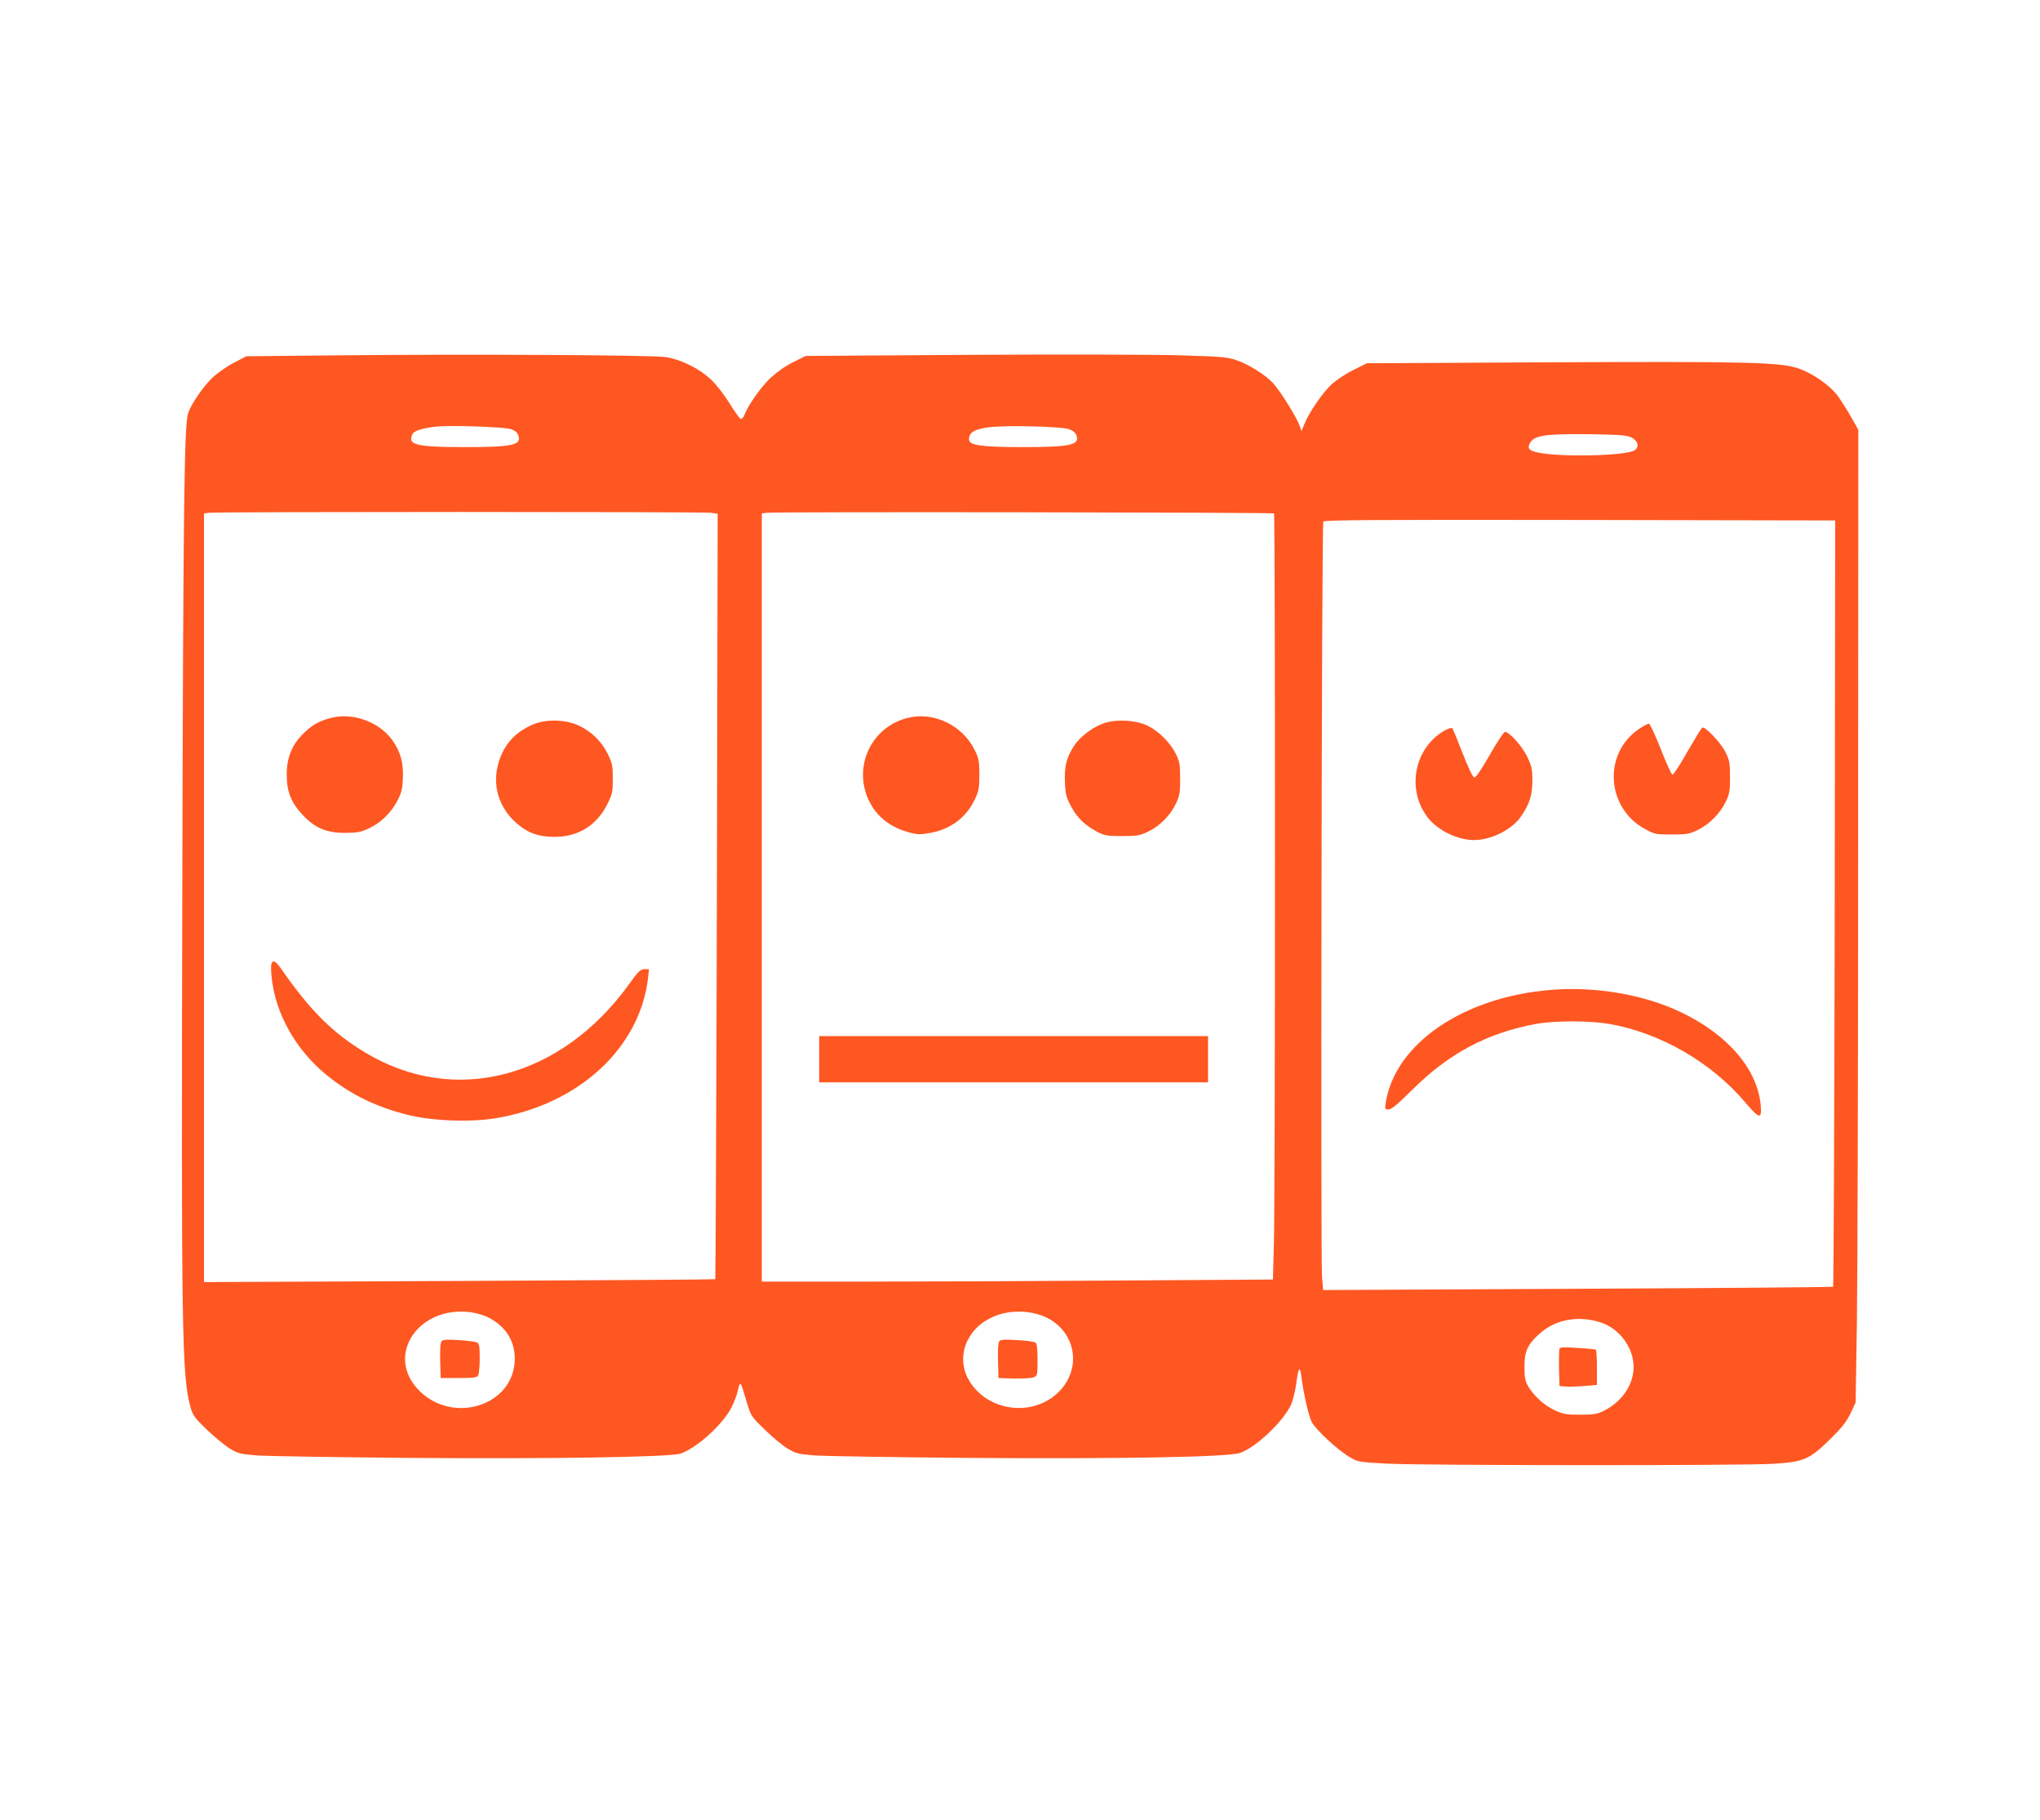<?xml version="1.0" standalone="no"?>
<!DOCTYPE svg PUBLIC "-//W3C//DTD SVG 20010904//EN"
 "http://www.w3.org/TR/2001/REC-SVG-20010904/DTD/svg10.dtd">
<svg version="1.0" xmlns="http://www.w3.org/2000/svg"
 width="1280pt" height="1142pt" viewBox="0 0 1280 1142"
 preserveAspectRatio="xMidYMid meet">
<g transform="translate(0,1142) scale(0.1,-0.1)"
fill="#ff5722" stroke="none">
<path d="M2140 9191 l-595 -6 -82 -43 c-45 -24 -105 -67 -134 -95 -57 -56
-129 -162 -148 -217 -25 -72 -31 -539 -37 -2955 -7 -2836 -3 -3088 52 -3285
13 -48 26 -66 103 -140 49 -47 114 -100 144 -118 51 -31 66 -34 174 -43 65 -4
494 -11 953 -15 890 -7 1637 5 1700 27 93 32 236 156 304 262 20 31 44 87 53
124 19 75 17 77 58 -62 27 -89 28 -91 115 -175 48 -47 112 -100 143 -118 51
-31 66 -34 174 -43 65 -4 494 -11 953 -15 960 -7 1636 5 1710 31 97 33 264
189 318 297 12 25 27 83 34 129 14 110 24 126 33 58 13 -107 46 -252 65 -289
24 -47 160 -174 234 -218 55 -34 56 -34 238 -44 235 -12 2225 -13 2425 -1 193
12 228 28 360 158 71 70 99 106 124 158 l32 68 8 492 c4 271 8 1644 8 3051 l1
2560 -51 90 c-29 50 -68 111 -87 134 -51 62 -151 130 -235 160 -114 40 -322
45 -1586 39 l-1125 -6 -82 -41 c-46 -22 -107 -63 -138 -90 -57 -53 -143 -178
-172 -251 l-18 -43 -10 30 c-21 57 -116 211 -166 268 -45 51 -154 120 -230
146 -58 20 -96 23 -355 31 -159 5 -753 6 -1320 3 l-1030 -7 -80 -40 c-50 -25
-102 -62 -143 -100 -60 -59 -139 -170 -161 -230 -6 -16 -17 -27 -24 -25 -6 3
-37 45 -67 94 -30 49 -80 115 -112 146 -73 73 -195 134 -293 148 -88 13 -1237
19 -2035 11z m1064 -463 c29 -9 42 -21 49 -42 20 -59 -40 -71 -353 -71 -294 1
-347 15 -310 85 10 18 66 35 150 44 80 9 426 -2 464 -16z m3501 0 c28 -9 42
-21 50 -41 20 -60 -42 -72 -355 -72 -245 1 -320 12 -320 48 0 45 34 65 129 77
99 13 448 5 496 -12z m3526 -50 c46 -20 58 -62 25 -83 -53 -35 -466 -44 -606
-14 -56 12 -68 26 -51 58 27 50 93 60 376 57 173 -2 228 -6 256 -18z m-5767
-475 l39 -6 -5 -2399 c-3 -1320 -8 -2401 -10 -2403 -2 -2 -725 -7 -1606 -11
l-1602 -7 0 2411 0 2411 28 4 c45 7 3114 7 3156 0z m3530 -4 c8 -8 8 -4310 -1
-4585 l-6 -221 -936 -6 c-515 -4 -1236 -7 -1603 -7 l-668 0 0 2409 0 2410 28
4 c42 7 3180 3 3186 -4z m3518 -2444 c-2 -1320 -7 -2403 -10 -2407 -4 -3 -725
-9 -1603 -13 l-1597 -8 -7 84 c-9 121 -2 4722 8 4737 7 10 335 12 1610 10
l1602 -3 -3 -2400z m-8458 -2595 c114 -54 176 -147 176 -264 -1 -298 -399
-420 -611 -188 -199 218 12 522 333 480 32 -4 77 -17 102 -28z m3511 -5 c184
-88 225 -316 82 -463 -165 -170 -465 -127 -575 83 -39 74 -38 170 3 243 35 65
82 107 154 140 100 46 234 45 336 -3z m3478 -31 c118 -38 207 -158 207 -279 0
-113 -73 -219 -189 -277 -39 -19 -62 -23 -146 -23 -89 0 -107 3 -162 29 -66
30 -136 96 -169 157 -14 25 -19 55 -19 114 0 96 19 139 90 204 101 93 244 121
388 75z"/>
<path d="M2072 6915 c-69 -19 -105 -39 -154 -83 -82 -74 -119 -158 -119 -272
0 -104 27 -174 97 -249 78 -85 151 -116 269 -116 76 0 99 5 147 27 76 35 138
95 179 170 28 54 34 75 37 148 4 96 -15 166 -68 239 -84 115 -252 174 -388
136z"/>
<path d="M3346 6876 c-112 -47 -183 -125 -217 -238 -42 -138 -3 -277 106 -377
72 -65 141 -91 245 -91 149 0 266 73 332 208 30 60 33 75 33 157 0 82 -3 97
-32 156 -39 79 -102 140 -181 177 -83 39 -204 42 -286 8z"/>
<path d="M1703 5374 c-3 -8 -3 -45 1 -82 23 -230 151 -457 345 -616 146 -119
303 -197 501 -248 154 -40 400 -50 561 -23 519 86 903 439 955 878 l6 57 -28
0 c-25 0 -39 -13 -99 -97 -426 -588 -1092 -762 -1650 -428 -206 123 -348 264
-532 529 -34 48 -50 56 -60 30z"/>
<path d="M5694 6916 c-227 -57 -343 -305 -243 -516 49 -104 135 -171 260 -204
48 -12 66 -12 128 -1 130 25 225 98 279 213 23 49 27 70 27 152 0 85 -3 101
-29 154 -77 157 -259 244 -422 202z"/>
<path d="M6924 6882 c-69 -24 -146 -83 -183 -138 -49 -74 -64 -134 -59 -233 3
-74 9 -95 38 -149 38 -72 87 -119 162 -159 48 -25 63 -28 158 -28 93 0 112 3
162 27 73 34 142 103 176 176 24 50 27 70 27 157 0 89 -3 106 -27 155 -35 71
-107 143 -177 177 -72 36 -200 43 -277 15z"/>
<path d="M5140 4775 l0 -145 1220 0 1220 0 0 145 0 145 -1220 0 -1220 0 0
-145z"/>
<path d="M10287 6849 c-230 -152 -211 -497 35 -630 60 -33 67 -34 168 -34 95
0 111 3 162 28 74 36 139 102 175 175 25 51 28 68 28 157 0 91 -3 105 -29 158
-30 59 -129 163 -145 152 -6 -3 -47 -71 -93 -150 -45 -80 -87 -145 -94 -145
-6 0 -39 72 -73 160 -35 88 -68 160 -75 160 -7 0 -33 -14 -59 -31z"/>
<path d="M9075 6843 c-200 -105 -256 -375 -114 -555 63 -79 186 -138 289 -138
106 0 236 65 293 147 54 79 71 132 72 223 0 74 -4 93 -31 150 -32 68 -117 163
-142 158 -8 -2 -51 -67 -96 -146 -53 -93 -86 -141 -96 -139 -9 1 -38 62 -73
152 -32 83 -61 153 -65 157 -4 3 -20 -1 -37 -9z"/>
<path d="M9730 5210 c-549 -45 -976 -337 -1035 -707 -6 -41 -6 -43 18 -43 18
0 57 33 148 123 229 228 469 356 774 413 119 22 339 22 465 0 318 -56 637
-240 850 -491 89 -105 105 -109 98 -22 -19 227 -206 447 -501 587 -232 111
-537 163 -817 140z"/>
<path d="M2771 3006 c-8 -9 -11 -52 -9 -122 l3 -109 113 0 c89 0 115 3 122 15
5 8 10 56 10 107 0 78 -3 94 -17 101 -10 5 -61 12 -115 15 -75 5 -99 3 -107
-7z"/>
<path d="M6270 3006 c-7 -9 -10 -53 -8 -122 l3 -109 96 -3 c53 -1 108 2 122 7
27 10 27 12 27 110 0 67 -4 102 -12 108 -7 6 -59 13 -115 16 -78 5 -104 3
-113 -7z"/>
<path d="M9785 2958 c-3 -8 -4 -63 -3 -124 l3 -109 35 -3 c19 -2 72 -1 118 3
l82 7 0 108 c0 60 -3 111 -7 113 -5 2 -56 8 -116 11 -87 6 -108 5 -112 -6z"/>
</g>
</svg>
